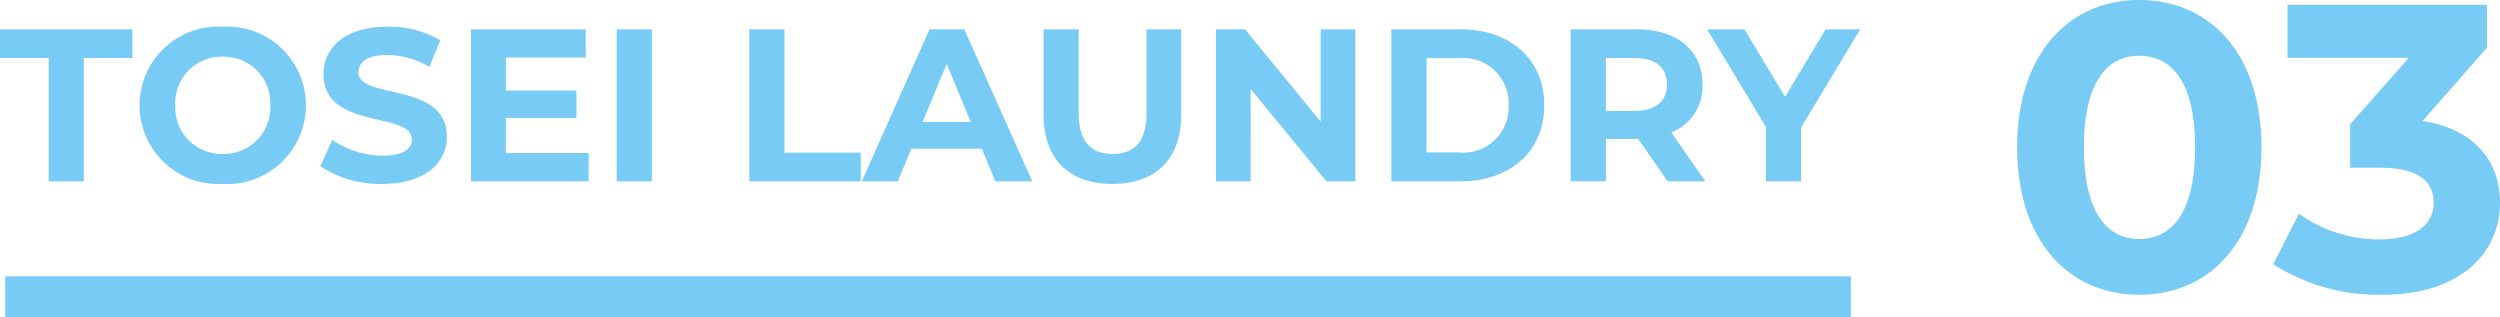 <svg xmlns="http://www.w3.org/2000/svg" width="184.219" height="23.36" viewBox="0 0 184.219 23.36">
  <g id="グループ_6735" data-name="グループ 6735" transform="translate(-373.616 -7197.64)">
    <path id="パス_3850" data-name="パス 3850" d="M-8.745.36c5.19,0,9-3.93,9-10.86s-3.81-10.86-9-10.86c-5.16,0-9,3.93-9,10.86S-13.905.36-8.745.36Zm0-4.11c-2.4,0-4.08-1.98-4.08-6.75s1.68-6.75,4.08-6.75c2.43,0,4.11,1.98,4.11,6.75S-6.315-3.75-8.745-3.75Zm20.88-8.7,4.74-5.4V-21H2.175v3.9h8.94l-4.32,4.89V-9h2.22c2.76,0,3.93.99,3.93,2.58,0,1.71-1.5,2.7-3.93,2.7a10.2,10.2,0,0,1-6-1.89L1.125-1.89A14.439,14.439,0,0,0,9.135.36c5.97,0,8.7-3.24,8.7-6.78C17.835-9.51,15.915-11.85,12.135-12.45Z" transform="translate(540 7219)" fill="#78cbf4"/>
    <path id="パス_3849" data-name="パス 3849" d="M-64.8,0h2.592V-9.088h3.584V-11.2h-9.76v2.112H-64.8Zm12.832.192A5.8,5.8,0,0,0-45.84-5.6a5.8,5.8,0,0,0-6.128-5.792A5.8,5.8,0,0,0-58.1-5.6,5.8,5.8,0,0,0-51.968.192Zm0-2.208a3.417,3.417,0,0,1-3.5-3.584,3.417,3.417,0,0,1,3.5-3.584,3.417,3.417,0,0,1,3.5,3.584A3.417,3.417,0,0,1-51.968-2.016ZM-40.208.192c3.2,0,4.752-1.6,4.752-3.472,0-4.112-6.512-2.688-6.512-4.752,0-.7.592-1.28,2.128-1.28a6.326,6.326,0,0,1,3.1.88l.8-1.968a7.513,7.513,0,0,0-3.888-.992c-3.184,0-4.72,1.584-4.72,3.488,0,4.16,6.512,2.72,6.512,4.816,0,.688-.624,1.2-2.16,1.2a6.588,6.588,0,0,1-3.7-1.168l-.88,1.952A7.983,7.983,0,0,0-40.208.192Zm9.1-2.272V-4.672h5.2V-6.688h-5.2V-9.12h5.888V-11.2H-33.68V0h8.672V-2.08ZM-22.944,0h2.592V-11.2h-2.592Zm9.776,0H-4.96V-2.112h-5.616V-11.2h-2.592ZM4.96,0H7.68L2.672-11.2H.112L-4.88,0h2.656l.992-2.4h5.2ZM-.4-4.368,1.376-8.656,3.152-4.368ZM13.584.192c3.184,0,5.072-1.824,5.072-5.12V-11.2H16.1v6.176c0,2.128-.912,3.008-2.5,3.008-1.568,0-2.5-.88-2.5-3.008V-11.2H8.512v6.272C8.512-1.632,10.4.192,13.584.192ZM28.928-11.2v6.8L23.36-11.2H21.216V0h2.56V-6.8L29.36,0h2.128V-11.2ZM34.144,0h5.088c3.664,0,6.176-2.208,6.176-5.6s-2.512-5.6-6.176-5.6H34.144Zm2.592-2.128V-9.072H39.1A3.343,3.343,0,0,1,42.784-5.6,3.343,3.343,0,0,1,39.1-2.128ZM57.28,0,54.768-3.6a3.641,3.641,0,0,0,2.3-3.536c0-2.512-1.872-4.064-4.864-4.064H47.36V0h2.592V-3.12h2.384L54.5,0ZM54.448-7.136c0,1.216-.8,1.952-2.384,1.952H49.952v-3.9h2.112C53.648-9.088,54.448-8.368,54.448-7.136ZM68.688-11.2H66.144L63.152-6.224,60.16-11.2H57.408L61.744-4V0h2.592V-3.968Z" transform="translate(442 7211)" fill="#78cbf4"/>
    <rect id="長方形_8500" data-name="長方形 8500" width="136" height="3" transform="translate(374 7218)" fill="#78cbf4"/>
  </g>
</svg>
